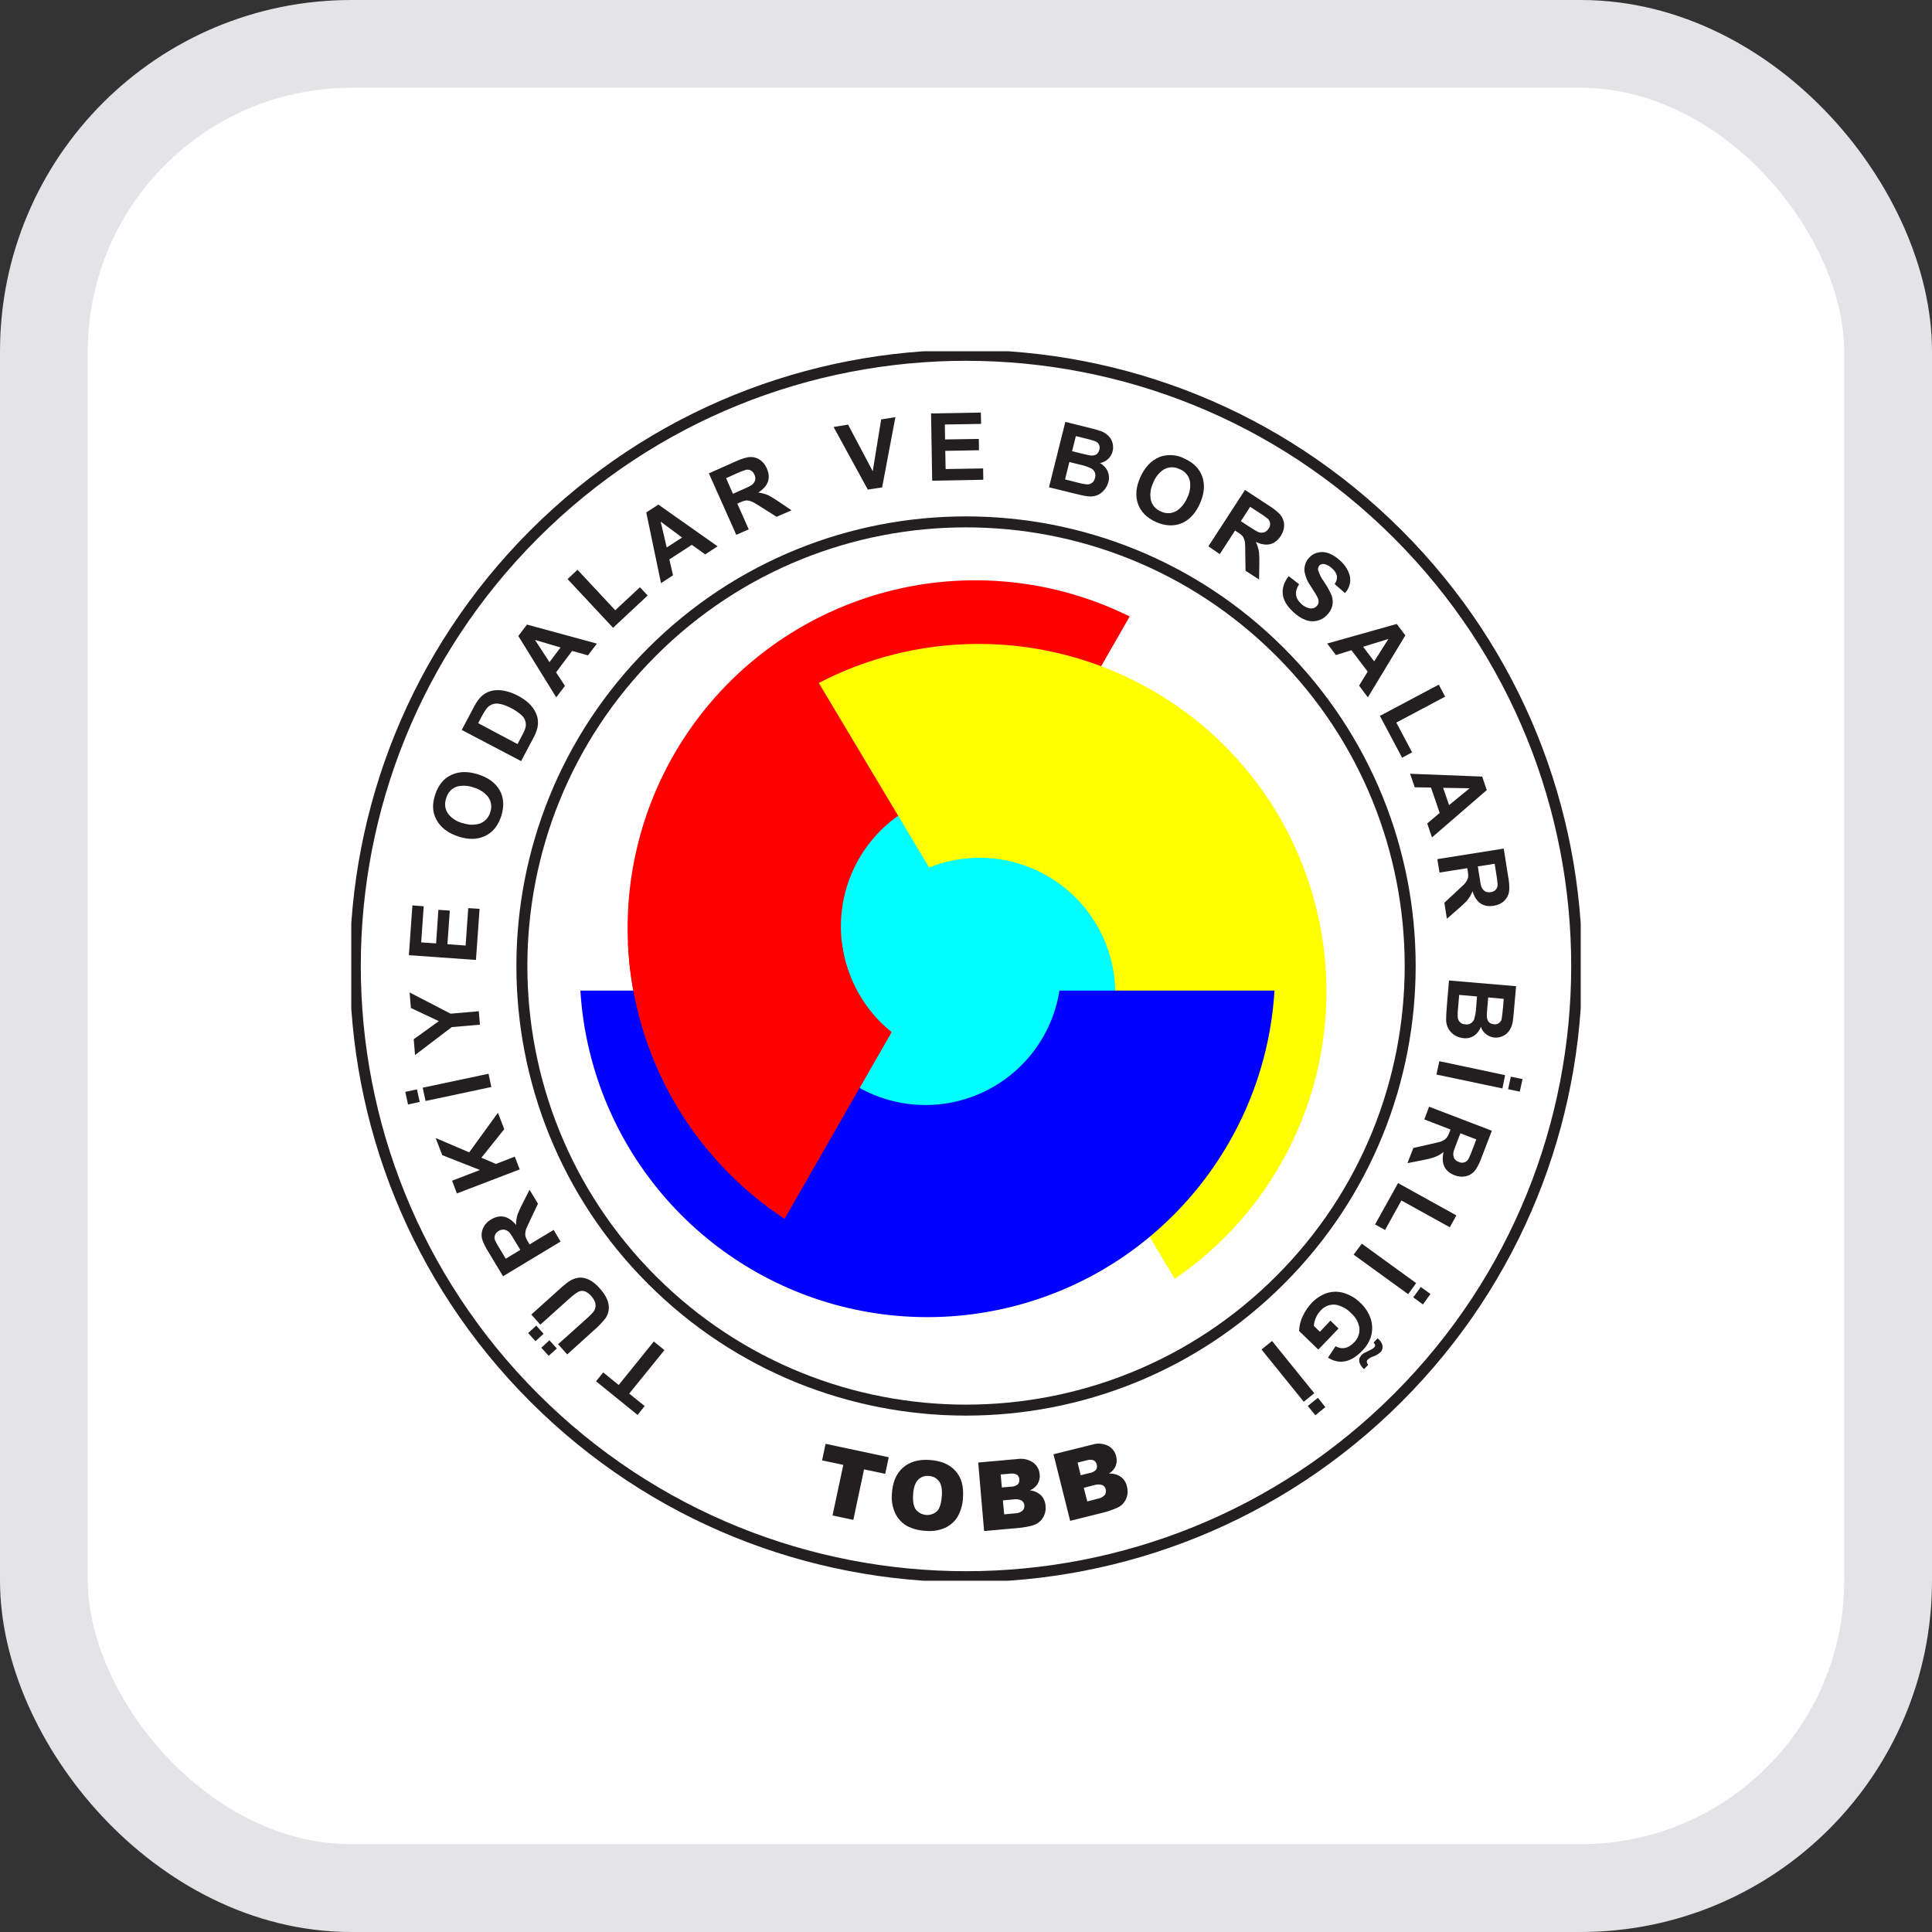 <svg width="22" height="22" viewBox="0 0 22 22" fill="none" xmlns="http://www.w3.org/2000/svg">
<rect x="0" y="0" width="22" height="22" fill="#333333" stroke="none"/>
<rect x="0.5" y="0.5" width="21" height="21" rx="3.5" fill="white"/>
<rect x="0.5" y="0.5" width="21" height="21" rx="3.5" stroke="#E4E4E7"/>
<g clip-path="url(#clip0_7138_34638)">
<path d="M10.905 12.791C11.915 12.791 12.733 11.973 12.733 10.964C12.733 9.955 11.915 9.137 10.905 9.137C9.896 9.137 9.078 9.955 9.078 10.964C9.078 11.973 9.896 12.791 10.905 12.791Z" fill="#00FFFF"/>
<path d="M11.105 10.573L11.102 10.571L11.105 10.573Z" fill="#FFF100"/>
<path d="M9.75 11.28C9.755 11.29 9.76 11.299 9.766 11.309C9.76 11.299 9.755 11.289 9.75 11.28Z" fill="#2E3191"/>
<path d="M15.917 15.917C18.633 13.201 18.633 8.799 15.917 6.083C13.201 3.367 8.799 3.367 6.083 6.083C3.367 8.799 3.367 13.201 6.083 15.917C8.799 18.633 13.201 18.633 15.917 15.917Z" stroke="#231F20" stroke-width="0.125"/>
<path d="M14.576 14.576C16.552 12.601 16.552 9.399 14.576 7.424C12.601 5.449 9.399 5.449 7.424 7.424C5.449 9.399 5.449 12.601 7.424 14.576C9.399 16.551 12.601 16.551 14.576 14.576Z" stroke="#231F20" stroke-width="0.125"/>
<path d="M17.931 11.042C17.962 7.201 14.873 4.062 11.032 4.031C7.191 4.001 4.052 7.09 4.021 10.931C3.99 14.772 7.079 17.911 10.92 17.942C14.761 17.972 17.901 14.883 17.931 11.042Z" stroke="#231F20" stroke-width="0.01" stroke-miterlimit="3.86"/>
<path fill-rule="evenodd" clip-rule="evenodd" d="M7.566 15.374L7.165 15.869L7.341 16.011L7.26 16.112L6.787 15.729L6.869 15.628L7.045 15.771L7.445 15.276L7.566 15.374Z" fill="#231F20"/>
<path fill-rule="evenodd" clip-rule="evenodd" d="M6.459 15.423L6.355 15.307L6.664 15.03C6.697 15.002 6.728 14.972 6.756 14.94C6.798 14.883 6.79 14.823 6.734 14.76C6.678 14.696 6.623 14.683 6.57 14.719C6.534 14.743 6.5 14.771 6.468 14.801L6.153 15.084L6.05 14.969L6.349 14.7C6.386 14.665 6.424 14.632 6.465 14.602C6.505 14.571 6.553 14.552 6.604 14.548C6.679 14.547 6.754 14.586 6.827 14.668C6.908 14.758 6.943 14.842 6.931 14.919C6.926 14.951 6.915 14.981 6.897 15.008C6.857 15.06 6.812 15.107 6.762 15.149L6.459 15.423ZM6.341 15.355L6.248 15.439L6.164 15.347L6.256 15.262L6.341 15.355ZM6.19 15.188L6.098 15.272L6.014 15.18L6.106 15.095L6.19 15.188Z" fill="#231F20"/>
<path fill-rule="evenodd" clip-rule="evenodd" d="M6.383 14.138L5.728 14.533L5.561 14.255C5.534 14.213 5.511 14.169 5.494 14.122C5.478 14.075 5.482 14.023 5.504 13.978C5.523 13.94 5.553 13.909 5.59 13.887C5.695 13.824 5.79 13.845 5.877 13.949C5.876 13.906 5.882 13.863 5.896 13.823C5.912 13.783 5.93 13.744 5.95 13.706L6.03 13.548L6.126 13.707L6.04 13.888C6.014 13.943 6.001 13.972 5.999 13.977C5.984 14.007 5.979 14.04 5.982 14.072C5.989 14.098 6 14.121 6.014 14.143L6.031 14.17L6.305 14.005L6.383 14.138ZM5.925 14.233L5.866 14.135C5.837 14.087 5.82 14.059 5.814 14.053C5.806 14.039 5.795 14.027 5.781 14.018C5.768 14.009 5.753 14.004 5.737 14.001C5.716 14.001 5.696 14.006 5.679 14.017C5.669 14.022 5.66 14.029 5.652 14.037C5.645 14.046 5.639 14.056 5.636 14.066C5.632 14.077 5.63 14.089 5.631 14.1C5.632 14.111 5.635 14.122 5.641 14.132C5.658 14.166 5.677 14.199 5.697 14.23L5.759 14.333L5.925 14.233Z" fill="#231F20"/>
<path fill-rule="evenodd" clip-rule="evenodd" d="M5.918 13.316L5.203 13.59L5.148 13.445L5.465 13.323L5.036 13.154L4.961 12.959L5.343 13.122L5.67 12.671L5.742 12.858L5.482 13.183L5.647 13.254L5.862 13.171L5.918 13.316Z" fill="#231F20"/>
<path fill-rule="evenodd" clip-rule="evenodd" d="M5.595 12.378L4.846 12.537L4.813 12.386L5.563 12.227L5.595 12.378ZM4.779 12.548L4.646 12.577L4.615 12.433L4.748 12.405L4.779 12.548Z" fill="#231F20"/>
<path fill-rule="evenodd" clip-rule="evenodd" d="M5.465 11.668L5.144 11.696L4.726 12.014L4.711 11.834L4.997 11.628L4.679 11.478L4.664 11.301L5.131 11.543L5.452 11.515L5.465 11.668Z" fill="#231F20"/>
<path fill-rule="evenodd" clip-rule="evenodd" d="M5.42 10.931L4.656 10.877L4.696 10.31L4.825 10.32L4.796 10.731L4.966 10.743L4.992 10.36L5.122 10.369L5.095 10.752L5.302 10.767L5.332 10.341L5.461 10.349L5.42 10.931Z" fill="#231F20"/>
<path fill-rule="evenodd" clip-rule="evenodd" d="M5.221 9.526C5.099 9.486 5.015 9.421 4.968 9.331C4.924 9.25 4.92 9.156 4.955 9.05C4.991 8.938 5.055 8.861 5.146 8.821C5.233 8.783 5.333 8.782 5.447 8.819C5.561 8.855 5.641 8.915 5.689 8.997C5.736 9.079 5.744 9.182 5.708 9.292C5.672 9.403 5.609 9.481 5.52 9.521C5.431 9.562 5.334 9.562 5.221 9.526ZM5.266 9.371C5.326 9.394 5.392 9.397 5.454 9.381C5.485 9.372 5.513 9.355 5.535 9.332C5.557 9.309 5.574 9.281 5.582 9.25C5.593 9.221 5.597 9.188 5.592 9.157C5.587 9.125 5.574 9.095 5.555 9.07C5.513 9.021 5.457 8.985 5.395 8.968C5.334 8.945 5.269 8.941 5.206 8.956C5.176 8.966 5.148 8.983 5.126 9.006C5.104 9.03 5.089 9.058 5.081 9.089C5.07 9.119 5.066 9.152 5.07 9.183C5.074 9.215 5.087 9.245 5.106 9.271C5.147 9.32 5.203 9.356 5.266 9.373V9.371Z" fill="#231F20"/>
<path fill-rule="evenodd" clip-rule="evenodd" d="M5.258 8.312L5.39 8.062C5.412 8.018 5.439 7.976 5.472 7.939C5.538 7.872 5.624 7.846 5.732 7.864C5.792 7.875 5.85 7.896 5.903 7.925C6.019 7.987 6.09 8.065 6.117 8.159C6.128 8.199 6.129 8.241 6.121 8.282C6.11 8.327 6.093 8.37 6.07 8.41L5.934 8.667L5.258 8.312ZM5.445 8.235L5.893 8.473L5.947 8.371C5.962 8.344 5.975 8.315 5.984 8.285C5.99 8.26 5.989 8.233 5.981 8.208C5.973 8.183 5.958 8.161 5.939 8.144C5.904 8.113 5.865 8.086 5.823 8.065C5.732 8.017 5.661 8.001 5.609 8.019C5.583 8.028 5.56 8.044 5.543 8.066C5.518 8.1 5.496 8.136 5.477 8.174L5.445 8.235Z" fill="#231F20"/>
<path fill-rule="evenodd" clip-rule="evenodd" d="M6.797 7.329L6.695 7.463L6.515 7.412L6.332 7.656L6.433 7.81L6.334 7.941L5.902 7.242L6.001 7.112L6.797 7.329ZM6.383 7.373L6.092 7.287L6.257 7.54L6.383 7.373Z" fill="#231F20"/>
<path fill-rule="evenodd" clip-rule="evenodd" d="M6.981 7.149L6.463 6.594L6.576 6.488L7.006 6.949L7.287 6.687L7.375 6.781L6.981 7.149Z" fill="#231F20"/>
<path fill-rule="evenodd" clip-rule="evenodd" d="M8.171 6.221L8.03 6.313L7.878 6.204L7.622 6.37L7.664 6.551L7.527 6.64L7.359 5.835L7.497 5.746L8.171 6.221ZM7.767 6.121L7.523 5.94L7.592 6.234L7.767 6.121Z" fill="#231F20"/>
<path fill-rule="evenodd" clip-rule="evenodd" d="M8.384 6.09L8.072 5.39L8.369 5.258C8.414 5.236 8.461 5.22 8.51 5.208C8.534 5.203 8.559 5.203 8.583 5.207C8.608 5.212 8.631 5.221 8.652 5.235C8.687 5.259 8.714 5.292 8.731 5.332C8.781 5.444 8.749 5.536 8.634 5.609C8.677 5.614 8.718 5.625 8.757 5.644C8.795 5.665 8.831 5.687 8.867 5.712L9.013 5.811L8.843 5.885L8.674 5.778L8.591 5.727C8.563 5.71 8.531 5.7 8.499 5.698C8.473 5.703 8.448 5.711 8.424 5.722L8.396 5.735L8.526 6.028L8.384 6.09ZM8.346 5.623L8.45 5.577C8.502 5.554 8.531 5.54 8.538 5.536C8.553 5.529 8.566 5.519 8.577 5.507C8.588 5.495 8.595 5.48 8.6 5.465C8.603 5.445 8.6 5.424 8.591 5.406C8.587 5.395 8.581 5.385 8.574 5.377C8.566 5.368 8.557 5.361 8.547 5.356C8.537 5.351 8.526 5.349 8.514 5.348C8.503 5.348 8.492 5.35 8.481 5.354C8.446 5.366 8.411 5.38 8.377 5.396L8.268 5.445L8.346 5.623Z" fill="#231F20"/>
<path fill-rule="evenodd" clip-rule="evenodd" d="M9.882 5.575L9.492 4.862L9.657 4.835L9.938 5.366L10.034 4.776L10.196 4.75L10.045 5.55L9.882 5.575Z" fill="#231F20"/>
<path fill-rule="evenodd" clip-rule="evenodd" d="M10.615 5.474L10.602 4.708L11.169 4.698L11.172 4.827L10.759 4.834L10.762 5.004L11.146 4.998L11.148 5.127L10.764 5.134L10.768 5.341L11.195 5.334L11.197 5.463L10.615 5.474Z" fill="#231F20"/>
<path fill-rule="evenodd" clip-rule="evenodd" d="M12.131 4.804L12.428 4.878C12.48 4.891 12.515 4.901 12.535 4.909C12.57 4.921 12.602 4.942 12.627 4.969C12.66 5.005 12.677 5.052 12.675 5.1C12.673 5.148 12.653 5.194 12.618 5.227C12.592 5.251 12.56 5.267 12.525 5.273C12.563 5.293 12.593 5.325 12.612 5.363C12.629 5.402 12.633 5.446 12.622 5.487C12.613 5.521 12.597 5.553 12.574 5.579C12.552 5.607 12.523 5.628 12.49 5.641C12.455 5.653 12.417 5.657 12.381 5.651C12.349 5.647 12.288 5.634 12.198 5.611L11.945 5.549L12.131 4.804ZM12.251 4.966L12.208 5.138L12.306 5.162C12.364 5.176 12.4 5.184 12.415 5.186C12.471 5.193 12.506 5.172 12.518 5.122C12.522 5.112 12.523 5.101 12.522 5.091C12.521 5.08 12.518 5.069 12.513 5.06C12.508 5.05 12.501 5.042 12.492 5.036C12.484 5.029 12.474 5.024 12.463 5.022C12.45 5.016 12.408 5.004 12.337 4.987L12.251 4.966ZM12.177 5.261L12.128 5.459L12.266 5.494C12.3 5.504 12.335 5.511 12.37 5.515C12.393 5.518 12.416 5.513 12.435 5.499C12.453 5.485 12.465 5.464 12.469 5.441C12.475 5.422 12.475 5.401 12.468 5.381C12.46 5.362 12.446 5.346 12.428 5.335C12.387 5.315 12.343 5.3 12.298 5.291L12.177 5.261Z" fill="#231F20"/>
<path fill-rule="evenodd" clip-rule="evenodd" d="M12.984 5.436C13.036 5.319 13.11 5.242 13.204 5.204C13.249 5.187 13.298 5.18 13.346 5.183C13.395 5.186 13.442 5.198 13.485 5.221C13.593 5.269 13.662 5.34 13.693 5.435C13.722 5.525 13.712 5.625 13.664 5.734C13.615 5.843 13.548 5.917 13.461 5.956C13.374 5.994 13.272 5.992 13.165 5.945C13.058 5.897 12.988 5.826 12.957 5.734C12.927 5.641 12.936 5.544 12.984 5.436ZM13.132 5.498C13.103 5.555 13.093 5.619 13.103 5.683C13.108 5.714 13.122 5.744 13.142 5.768C13.162 5.793 13.189 5.812 13.219 5.824C13.247 5.838 13.279 5.845 13.311 5.844C13.343 5.842 13.374 5.832 13.402 5.815C13.455 5.778 13.496 5.726 13.52 5.666C13.549 5.609 13.559 5.544 13.55 5.481C13.544 5.449 13.53 5.42 13.509 5.396C13.489 5.372 13.462 5.353 13.432 5.342C13.404 5.328 13.372 5.32 13.34 5.321C13.308 5.322 13.277 5.331 13.249 5.348C13.196 5.384 13.155 5.436 13.132 5.496V5.498Z" fill="#231F20"/>
<path fill-rule="evenodd" clip-rule="evenodd" d="M13.76 6.221L14.177 5.579L14.45 5.758C14.492 5.784 14.532 5.814 14.568 5.849C14.585 5.867 14.599 5.887 14.608 5.91C14.618 5.933 14.623 5.958 14.623 5.982C14.622 6.025 14.608 6.066 14.585 6.102C14.518 6.205 14.423 6.228 14.3 6.171C14.319 6.209 14.332 6.251 14.337 6.294C14.341 6.337 14.341 6.38 14.34 6.423L14.337 6.599L14.183 6.499L14.18 6.298C14.18 6.238 14.179 6.206 14.178 6.2C14.178 6.168 14.169 6.136 14.152 6.108C14.134 6.088 14.113 6.072 14.09 6.059L14.064 6.041L13.89 6.31L13.76 6.221ZM14.13 5.935L14.225 5.997C14.273 6.027 14.3 6.045 14.308 6.048C14.322 6.057 14.337 6.063 14.353 6.065C14.369 6.067 14.385 6.065 14.4 6.06C14.419 6.052 14.434 6.038 14.445 6.021C14.452 6.012 14.457 6.002 14.46 5.991C14.463 5.98 14.464 5.969 14.463 5.957C14.461 5.946 14.457 5.935 14.452 5.926C14.446 5.916 14.438 5.907 14.429 5.901C14.399 5.878 14.369 5.856 14.337 5.837L14.236 5.771L14.13 5.935Z" fill="#231F20"/>
<path fill-rule="evenodd" clip-rule="evenodd" d="M14.674 6.56L14.793 6.653C14.739 6.736 14.747 6.81 14.815 6.874C14.84 6.898 14.87 6.916 14.904 6.925C14.92 6.93 14.937 6.93 14.954 6.926C14.97 6.921 14.985 6.912 14.996 6.899C15.021 6.873 15.022 6.838 14.998 6.793C14.99 6.776 14.967 6.74 14.931 6.684C14.893 6.632 14.867 6.573 14.855 6.51C14.851 6.48 14.855 6.451 14.864 6.423C14.873 6.395 14.888 6.37 14.909 6.349C14.936 6.319 14.971 6.299 15.011 6.291C15.051 6.282 15.092 6.286 15.13 6.3C15.178 6.319 15.222 6.347 15.259 6.383C15.313 6.429 15.352 6.49 15.371 6.559C15.378 6.593 15.377 6.629 15.367 6.663C15.357 6.697 15.34 6.728 15.315 6.753L15.198 6.651C15.218 6.624 15.227 6.591 15.224 6.558C15.215 6.525 15.197 6.496 15.171 6.475C15.145 6.448 15.111 6.429 15.075 6.422C15.065 6.421 15.056 6.422 15.047 6.425C15.038 6.428 15.03 6.433 15.024 6.44C15.018 6.447 15.013 6.455 15.011 6.463C15.008 6.472 15.008 6.481 15.009 6.49C15.024 6.539 15.047 6.585 15.078 6.626C15.111 6.675 15.139 6.725 15.163 6.779C15.177 6.817 15.18 6.859 15.171 6.899C15.161 6.939 15.14 6.975 15.111 7.003C15.081 7.036 15.041 7.059 14.997 7.069C14.954 7.079 14.908 7.076 14.866 7.06C14.814 7.039 14.766 7.007 14.725 6.967C14.585 6.838 14.568 6.702 14.674 6.56Z" fill="#231F20"/>
<path fill-rule="evenodd" clip-rule="evenodd" d="M15.576 7.941L15.476 7.807L15.574 7.648L15.389 7.404L15.212 7.459L15.113 7.328L15.905 7.105L16.003 7.235L15.576 7.941ZM15.648 7.531L15.81 7.276L15.522 7.365L15.648 7.531Z" fill="#231F20"/>
<path fill-rule="evenodd" clip-rule="evenodd" d="M15.713 8.152L16.384 7.796L16.456 7.933L15.9 8.228L16.08 8.567L15.966 8.628L15.713 8.152Z" fill="#231F20"/>
<path fill-rule="evenodd" clip-rule="evenodd" d="M16.306 9.536L16.252 9.377L16.394 9.257L16.295 8.968L16.11 8.965L16.057 8.811L16.878 8.843L16.93 8.997L16.306 9.536ZM16.501 9.168L16.735 8.976L16.433 8.971L16.501 9.168Z" fill="#231F20"/>
<path fill-rule="evenodd" clip-rule="evenodd" d="M16.367 9.783L17.123 9.663L17.174 9.984C17.184 10.033 17.188 10.083 17.186 10.133C17.185 10.157 17.179 10.181 17.168 10.204C17.157 10.226 17.142 10.246 17.124 10.263C17.092 10.29 17.052 10.308 17.01 10.314C16.889 10.334 16.808 10.278 16.768 10.148C16.753 10.188 16.73 10.226 16.703 10.258C16.673 10.289 16.641 10.319 16.608 10.347L16.476 10.462L16.447 10.28L16.594 10.143L16.665 10.077C16.689 10.055 16.707 10.026 16.717 9.995C16.72 9.969 16.718 9.942 16.713 9.917L16.708 9.886L16.392 9.936L16.367 9.783ZM16.828 9.866L16.846 9.979C16.855 10.035 16.86 10.067 16.862 10.075C16.865 10.091 16.871 10.106 16.88 10.119C16.889 10.133 16.901 10.144 16.915 10.152C16.934 10.16 16.954 10.162 16.974 10.159C16.986 10.158 16.997 10.155 17.007 10.15C17.017 10.145 17.026 10.138 17.034 10.129C17.041 10.121 17.047 10.111 17.05 10.1C17.053 10.089 17.054 10.077 17.053 10.066C17.05 10.029 17.046 9.992 17.039 9.955L17.02 9.836L16.828 9.866Z" fill="#231F20"/>
<path fill-rule="evenodd" clip-rule="evenodd" d="M17.264 11.23L17.237 11.535C17.234 11.572 17.23 11.609 17.224 11.646C17.217 11.682 17.201 11.717 17.179 11.746C17.149 11.784 17.105 11.808 17.057 11.814C17.009 11.82 16.961 11.807 16.923 11.777C16.895 11.756 16.874 11.727 16.863 11.693C16.848 11.734 16.822 11.768 16.787 11.793C16.751 11.817 16.708 11.827 16.666 11.822C16.631 11.819 16.596 11.808 16.566 11.789C16.537 11.771 16.512 11.746 16.494 11.716C16.476 11.684 16.467 11.647 16.467 11.61C16.467 11.579 16.47 11.516 16.478 11.425L16.5 11.165L17.264 11.23ZM17.123 11.374L16.946 11.358L16.938 11.459C16.932 11.518 16.93 11.556 16.931 11.571C16.933 11.627 16.959 11.658 17.01 11.663C17.021 11.665 17.032 11.665 17.042 11.662C17.052 11.66 17.062 11.655 17.071 11.648C17.079 11.642 17.086 11.633 17.092 11.624C17.097 11.614 17.1 11.604 17.101 11.593C17.104 11.579 17.109 11.536 17.116 11.463L17.123 11.374ZM16.819 11.347L16.616 11.329L16.604 11.472C16.599 11.508 16.598 11.543 16.599 11.578C16.599 11.601 16.609 11.623 16.625 11.64C16.642 11.656 16.664 11.665 16.687 11.664C16.707 11.668 16.728 11.664 16.746 11.654C16.764 11.643 16.778 11.627 16.786 11.608C16.799 11.564 16.807 11.518 16.809 11.472L16.819 11.347Z" fill="#231F20"/>
<path fill-rule="evenodd" clip-rule="evenodd" d="M16.39 12.084L17.139 12.243L17.108 12.394L16.357 12.236L16.39 12.084ZM17.204 12.26L17.337 12.288L17.306 12.431L17.173 12.403L17.204 12.26Z" fill="#231F20"/>
<path fill-rule="evenodd" clip-rule="evenodd" d="M16.273 12.602L16.988 12.876L16.871 13.18C16.855 13.227 16.833 13.272 16.807 13.314C16.793 13.335 16.776 13.353 16.755 13.367C16.735 13.38 16.712 13.39 16.688 13.395C16.646 13.403 16.604 13.399 16.564 13.383C16.45 13.339 16.408 13.251 16.438 13.118C16.404 13.146 16.366 13.166 16.326 13.18C16.285 13.193 16.243 13.203 16.2 13.211L16.027 13.245L16.094 13.072L16.289 13.028C16.348 13.015 16.38 13.007 16.384 13.006C16.417 12.999 16.446 12.983 16.47 12.96C16.486 12.939 16.497 12.916 16.506 12.891L16.517 12.862L16.219 12.747L16.273 12.602ZM16.63 12.905L16.589 13.011C16.569 13.064 16.558 13.095 16.555 13.103C16.55 13.118 16.548 13.134 16.549 13.15C16.55 13.166 16.555 13.182 16.563 13.196C16.575 13.212 16.591 13.225 16.611 13.231C16.621 13.236 16.632 13.239 16.643 13.24C16.654 13.241 16.666 13.239 16.677 13.235C16.687 13.232 16.697 13.226 16.705 13.218C16.714 13.21 16.72 13.201 16.725 13.191C16.741 13.157 16.756 13.122 16.768 13.087L16.811 12.975L16.63 12.905Z" fill="#231F20"/>
<path fill-rule="evenodd" clip-rule="evenodd" d="M15.92 13.472L16.584 13.84L16.509 13.975L15.958 13.67L15.772 14.006L15.658 13.943L15.92 13.472Z" fill="#231F20"/>
<path fill-rule="evenodd" clip-rule="evenodd" d="M15.507 14.162L16.126 14.611L16.035 14.737L15.414 14.287L15.507 14.162ZM16.179 14.655L16.289 14.735L16.203 14.854L16.093 14.773L16.179 14.655Z" fill="#231F20"/>
<path fill-rule="evenodd" clip-rule="evenodd" d="M15.15 15.038L15.242 15.128L15.012 15.368L14.793 15.156C14.795 15.097 14.809 15.038 14.836 14.985C14.861 14.931 14.894 14.882 14.935 14.838C14.983 14.787 15.042 14.748 15.108 14.725C15.175 14.703 15.247 14.704 15.314 14.727C15.38 14.749 15.441 14.786 15.491 14.836C15.544 14.885 15.584 14.946 15.608 15.014C15.63 15.082 15.631 15.155 15.61 15.224C15.59 15.284 15.556 15.338 15.51 15.383C15.382 15.515 15.252 15.541 15.122 15.46L15.208 15.33C15.282 15.37 15.351 15.356 15.415 15.29C15.438 15.269 15.457 15.242 15.468 15.212C15.479 15.182 15.483 15.149 15.479 15.117C15.468 15.054 15.435 14.997 15.387 14.955C15.341 14.906 15.282 14.873 15.217 14.858C15.184 14.853 15.151 14.856 15.12 14.867C15.089 14.879 15.061 14.898 15.039 14.923C14.994 14.97 14.966 15.032 14.961 15.098L15.03 15.165L15.15 15.038ZM15.641 15.288L15.687 15.24L15.701 15.252C15.722 15.271 15.737 15.296 15.743 15.324C15.745 15.338 15.744 15.352 15.74 15.365C15.735 15.379 15.728 15.391 15.717 15.4C15.693 15.421 15.665 15.437 15.635 15.447C15.613 15.454 15.593 15.466 15.576 15.481C15.559 15.498 15.56 15.519 15.58 15.542L15.532 15.591C15.471 15.53 15.46 15.477 15.502 15.433C15.509 15.424 15.519 15.417 15.529 15.41C15.549 15.399 15.569 15.389 15.59 15.379C15.611 15.371 15.63 15.359 15.647 15.344C15.665 15.329 15.662 15.309 15.641 15.288Z" fill="#231F20"/>
<path fill-rule="evenodd" clip-rule="evenodd" d="M14.485 15.27L14.966 15.865L14.846 15.962L14.365 15.367L14.485 15.27ZM15.007 15.917L15.092 16.023L14.978 16.116L14.892 16.01L15.007 15.917Z" fill="#231F20"/>
<path fill-rule="evenodd" clip-rule="evenodd" d="M9.401 16.441L10.12 16.594L10.08 16.783L9.839 16.732L9.717 17.307L9.48 17.257L9.603 16.681L9.361 16.63L9.401 16.441Z" fill="#231F20"/>
<path fill-rule="evenodd" clip-rule="evenodd" d="M10.157 17C10.166 16.873 10.208 16.777 10.284 16.711C10.36 16.645 10.461 16.616 10.588 16.625C10.718 16.634 10.815 16.676 10.881 16.751C10.947 16.825 10.975 16.925 10.966 17.051C10.963 17.128 10.942 17.204 10.904 17.272C10.87 17.327 10.82 17.371 10.761 17.398C10.692 17.428 10.616 17.44 10.541 17.432C10.466 17.429 10.392 17.41 10.325 17.375C10.268 17.341 10.223 17.292 10.194 17.232C10.161 17.16 10.148 17.08 10.157 17ZM10.398 17.018C10.392 17.097 10.403 17.154 10.43 17.191C10.444 17.208 10.462 17.222 10.482 17.233C10.502 17.243 10.524 17.249 10.546 17.251C10.569 17.252 10.591 17.25 10.612 17.242C10.634 17.235 10.653 17.224 10.67 17.208C10.701 17.178 10.719 17.117 10.725 17.03C10.73 16.957 10.719 16.902 10.692 16.866C10.678 16.848 10.66 16.834 10.64 16.823C10.62 16.813 10.597 16.808 10.575 16.807C10.552 16.805 10.53 16.807 10.509 16.815C10.488 16.823 10.469 16.835 10.454 16.851C10.422 16.883 10.403 16.938 10.398 17.017V17.018Z" fill="#231F20"/>
<path fill-rule="evenodd" clip-rule="evenodd" d="M11.139 16.654L11.588 16.614C11.651 16.605 11.714 16.619 11.766 16.655C11.787 16.671 11.804 16.691 11.817 16.713C11.829 16.736 11.837 16.762 11.839 16.788C11.844 16.832 11.832 16.876 11.806 16.911C11.785 16.938 11.758 16.958 11.727 16.971C11.775 16.975 11.821 16.996 11.856 17.029C11.886 17.062 11.904 17.105 11.906 17.149C11.91 17.188 11.904 17.226 11.888 17.261C11.872 17.294 11.848 17.323 11.817 17.344C11.79 17.361 11.76 17.372 11.728 17.378C11.693 17.386 11.657 17.393 11.621 17.397L11.206 17.434L11.139 16.654ZM11.408 16.938L11.513 16.929C11.541 16.929 11.568 16.92 11.59 16.903C11.597 16.895 11.602 16.886 11.605 16.875C11.608 16.866 11.609 16.855 11.607 16.845C11.607 16.835 11.604 16.825 11.6 16.816C11.595 16.807 11.588 16.799 11.58 16.793C11.556 16.78 11.529 16.776 11.502 16.781L11.395 16.79L11.408 16.938ZM11.435 17.244L11.558 17.233C11.589 17.233 11.62 17.222 11.644 17.202C11.652 17.194 11.658 17.184 11.661 17.174C11.665 17.163 11.666 17.152 11.664 17.14C11.664 17.13 11.661 17.119 11.655 17.11C11.65 17.101 11.642 17.093 11.633 17.087C11.606 17.073 11.574 17.068 11.543 17.074L11.42 17.085L11.435 17.244Z" fill="#231F20"/>
<path fill-rule="evenodd" clip-rule="evenodd" d="M11.996 16.56L12.435 16.451C12.495 16.431 12.56 16.436 12.617 16.463C12.64 16.475 12.661 16.492 12.677 16.513C12.693 16.534 12.704 16.557 12.71 16.583C12.721 16.625 12.717 16.67 12.697 16.709C12.68 16.738 12.656 16.763 12.627 16.78C12.676 16.777 12.724 16.79 12.764 16.818C12.8 16.845 12.824 16.884 12.833 16.928C12.843 16.965 12.843 17.004 12.833 17.041C12.823 17.077 12.803 17.108 12.777 17.134C12.752 17.155 12.724 17.171 12.694 17.181C12.66 17.195 12.626 17.207 12.591 17.217L12.186 17.318L11.996 16.56ZM12.306 16.799L12.409 16.773C12.437 16.77 12.462 16.756 12.481 16.736C12.486 16.727 12.49 16.717 12.491 16.706C12.493 16.696 12.492 16.685 12.488 16.675C12.486 16.666 12.482 16.656 12.476 16.648C12.47 16.64 12.463 16.634 12.454 16.629C12.428 16.62 12.4 16.62 12.374 16.629L12.271 16.655L12.306 16.799ZM12.381 17.097L12.5 17.066C12.531 17.061 12.56 17.046 12.581 17.023C12.587 17.014 12.591 17.003 12.593 16.992C12.595 16.981 12.594 16.97 12.591 16.959C12.589 16.949 12.584 16.939 12.578 16.931C12.571 16.922 12.562 16.916 12.553 16.911C12.523 16.901 12.49 16.901 12.46 16.911L12.341 16.942L12.381 17.097Z" fill="#231F20"/>
<path d="M7.682 12.555C7.255 11.819 7.076 10.965 7.172 10.12C7.268 9.274 7.634 8.482 8.215 7.861C8.797 7.24 9.563 6.823 10.401 6.671C11.238 6.52 12.102 6.642 12.864 7.02L11.668 9.105C11.325 8.975 10.946 8.971 10.6 9.095C10.253 9.219 9.963 9.462 9.78 9.781C9.597 10.1 9.534 10.474 9.602 10.836C9.67 11.197 9.865 11.522 10.151 11.753L8.933 13.877C8.419 13.54 7.99 13.087 7.682 12.555Z" fill="#FF0000"/>
<path d="M11.09 7.333C11.94 7.321 12.772 7.584 13.462 8.082C14.152 8.579 14.663 9.286 14.92 10.098C15.177 10.909 15.165 11.781 14.887 12.585C14.609 13.389 14.08 14.082 13.377 14.562L12.145 12.499C12.427 12.263 12.616 11.934 12.678 11.572C12.74 11.209 12.67 10.836 12.481 10.521C12.293 10.205 11.998 9.967 11.649 9.849C11.3 9.731 10.921 9.742 10.58 9.879L9.324 7.777C9.87 7.493 10.475 7.341 11.09 7.333Z" fill="#FFFF00"/>
<path d="M13.989 13.02C13.563 13.756 12.912 14.337 12.131 14.674C11.35 15.011 10.48 15.088 9.652 14.893C8.824 14.698 8.081 14.241 7.533 13.59C6.985 12.939 6.661 12.129 6.609 11.28H9.013C9.07 11.643 9.255 11.974 9.535 12.213C9.815 12.452 10.171 12.583 10.539 12.583C10.906 12.583 11.262 12.452 11.542 12.213C11.822 11.974 12.007 11.643 12.064 11.28H14.513C14.476 11.893 14.297 12.488 13.989 13.02Z" fill="#0000FF"/>
<path d="M7.15 10.742H9.587C9.638 11.14 9.84 11.503 10.152 11.754L8.934 13.879C8.41 13.534 7.975 13.07 7.665 12.525C7.355 11.98 7.179 11.369 7.151 10.742H7.15Z" fill="#FF0000"/>
</g>
<defs>
<clipPath id="clip0_7138_34638">
<rect width="14" height="14" fill="white" transform="translate(4 4)"/>
</clipPath>
</defs>
</svg>
